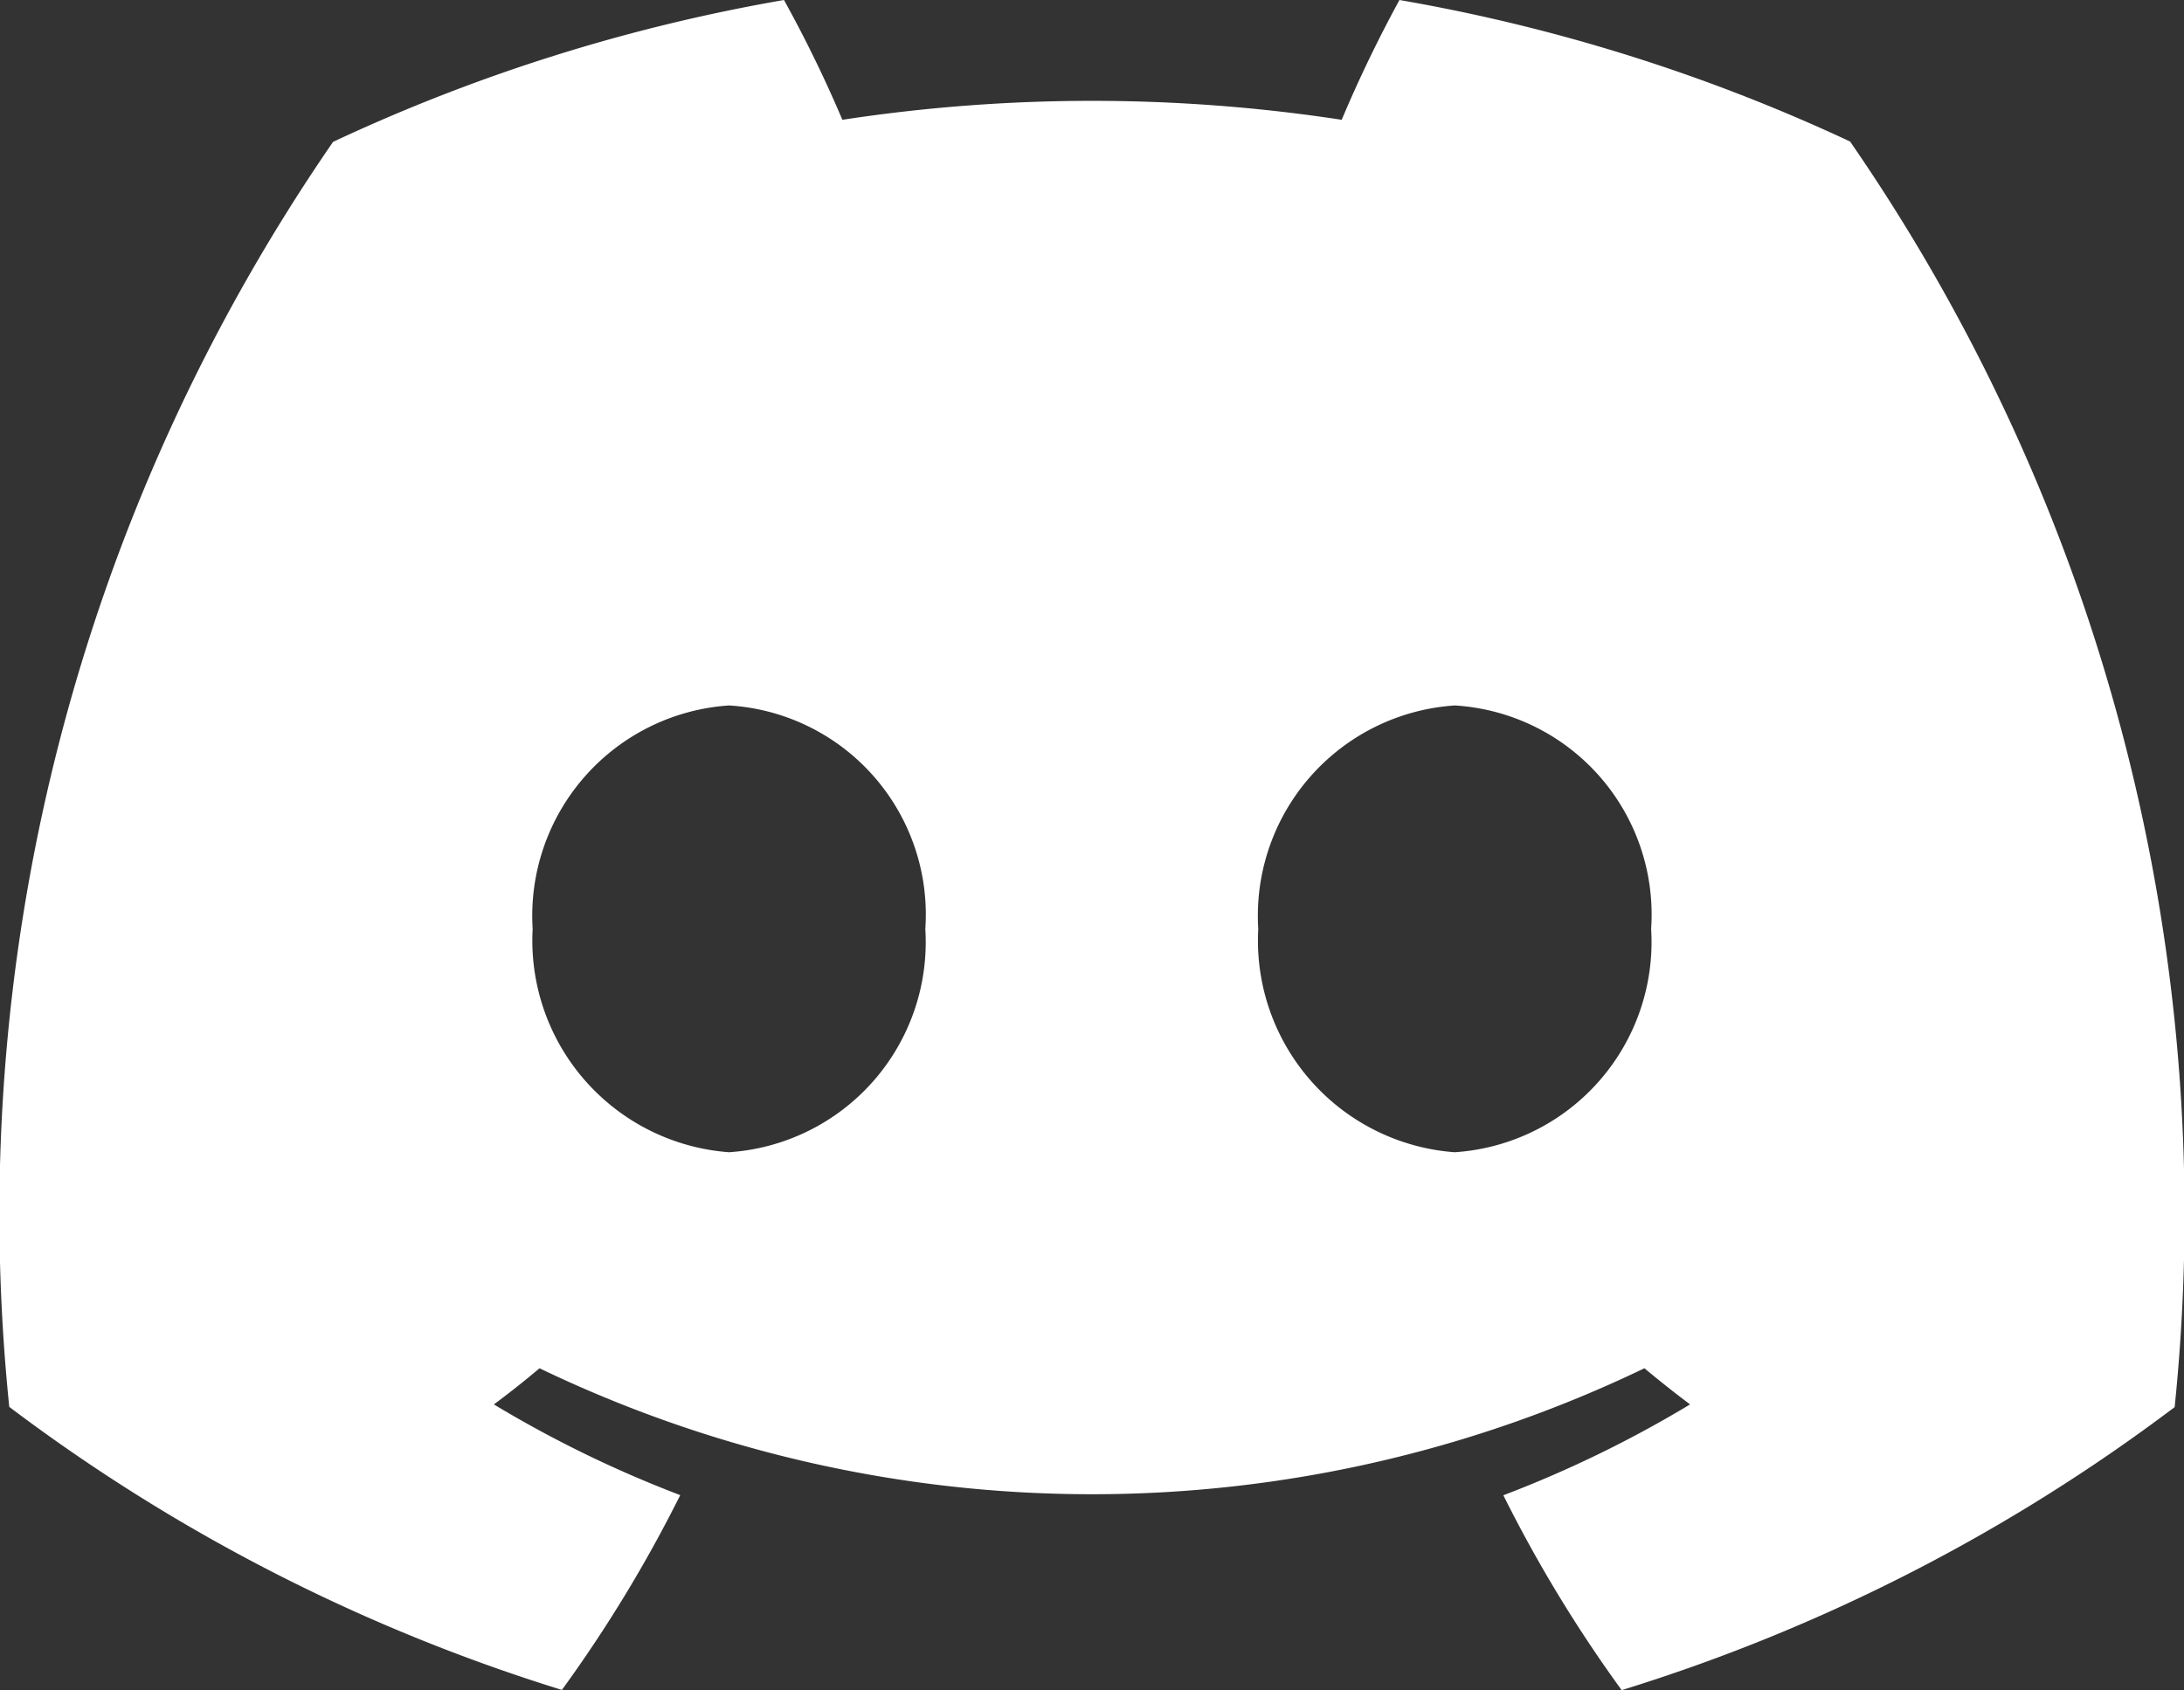 <?xml version="1.0" encoding="UTF-8"?> <svg xmlns="http://www.w3.org/2000/svg" xmlns:xlink="http://www.w3.org/1999/xlink" id="Group_65" data-name="Group 65" width="30.858" height="23.887" viewBox="0 0 30.858 23.887"><rect x="0" y="0" width="30.858" height="23.887" fill="#333333" stroke="none"/><defs><clipPath id="clip-path"><rect id="Rectangle_89" data-name="Rectangle 89" width="30.858" height="23.887" fill="#fff"></rect></clipPath></defs><g id="Group_64" data-name="Group 64" clip-path="url(#clip-path)"><path id="Path_849" data-name="Path 849" d="M26.14,2a25.14,25.14,0,0,0-6.367-2,18.794,18.794,0,0,0-.816,1.693,23.371,23.371,0,0,0-7.055,0A18.1,18.1,0,0,0,11.077,0,25.055,25.055,0,0,0,4.706,2.005,26.7,26.7,0,0,0,.131,19.883a25.444,25.444,0,0,0,7.808,4A19.393,19.393,0,0,0,9.611,21.13a16.434,16.434,0,0,1-2.633-1.282c.221-.164.437-.335.645-.511a18,18,0,0,0,15.611,0c.211.176.427.347.645.511a16.424,16.424,0,0,1-2.638,1.284,19.364,19.364,0,0,0,1.672,2.754,25.4,25.4,0,0,0,7.813-4A26.675,26.675,0,0,0,26.14,2M10.3,16.284a3,3,0,0,1-2.774-3.156A2.979,2.979,0,0,1,10.3,9.97a2.96,2.96,0,0,1,2.774,3.158A2.976,2.976,0,0,1,10.3,16.284m10.252,0a3,3,0,0,1-2.774-3.156A2.979,2.979,0,0,1,20.555,9.97a2.96,2.96,0,0,1,2.774,3.158,2.977,2.977,0,0,1-2.774,3.156" transform="translate(0 0)" fill="#fff"></path></g></svg> 
